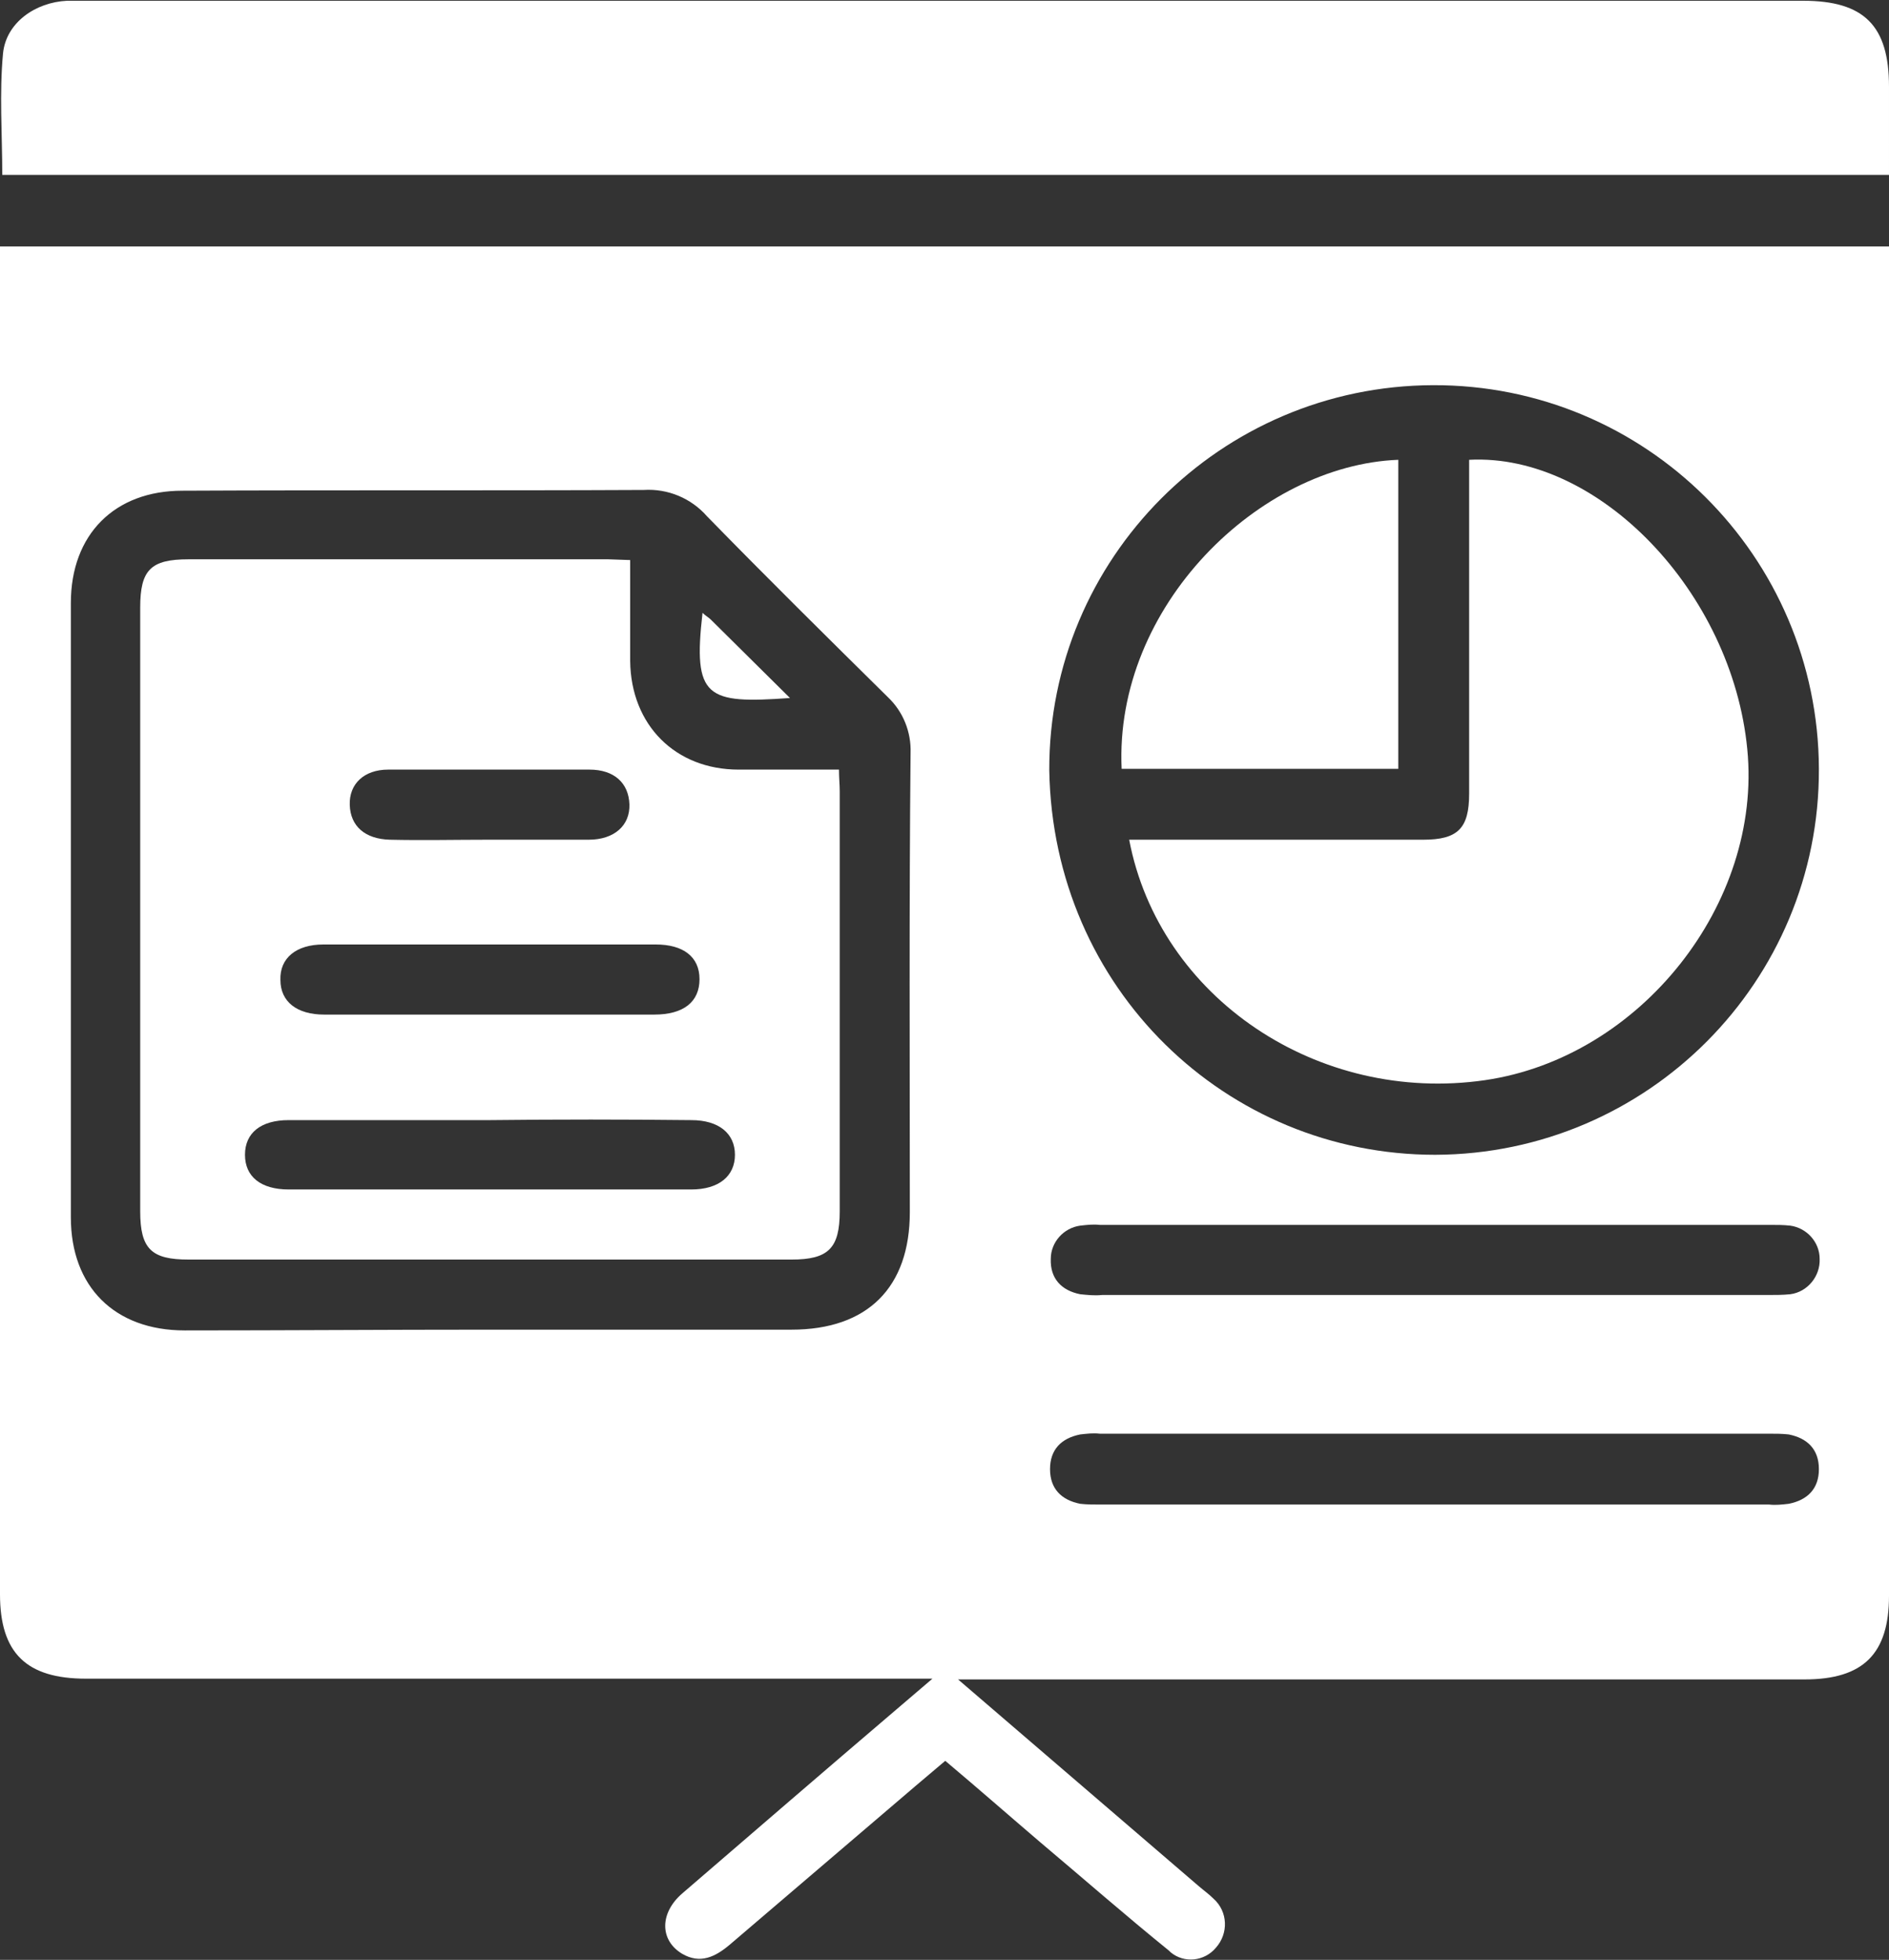 <?xml version="1.0" encoding="utf-8"?>
<!-- Generator: Adobe Illustrator 26.0.1, SVG Export Plug-In . SVG Version: 6.00 Build 0)  -->
<svg version="1.1" id="Capa_1" xmlns="http://www.w3.org/2000/svg" xmlns:xlink="http://www.w3.org/1999/xlink" x="0px" y="0px"
	 viewBox="0 0 250.6 260" style="enable-background:new 0 0 250.6 260;" xml:space="preserve">
<rect x="0" y="0" width="250.6" height="260" fill="#333333" stroke="none"/>
<style type="text/css">
	.st0{fill:#FFFFFF;}
</style>
<g id="Layer_2">
	<g id="Layer_1-2">
		<path class="st0" d="M127.1,222.8l31.9,27.4c0.7,0.6,1.4,1.1,2,1.7c1.9,1.7,2,4.6,0.3,6.5c0,0,0,0,0,0c-1.5,1.8-4.2,2.1-6,0.6
			c-0.1-0.1-0.1-0.1-0.2-0.2c-5.8-4.7-11.4-9.6-17.1-14.4c-4.1-3.5-8.2-7.1-12.6-10.8c-1.3,1.1-2.6,2.2-3.9,3.3
			c-8.2,7-16.5,14.1-24.7,21.1c-1.9,1.6-3.9,2.6-6.3,1.2c-3-1.8-3-5.4,0-8c9.4-8.1,18.9-16.3,28.4-24.4l4.8-4.1H11.4
			c-7.9,0-11.4-3.4-11.4-11.2V32.7h250.6v179c0,7.7-3.4,11.1-11.2,11.1L127.1,222.8L127.1,222.8z M64.7,176.4H105
			c10.1,0,15.7-5.6,15.7-15.6c0-20.3-0.1-40.6,0.1-60.9c0.1-2.8-1-5.5-3-7.4c-8-7.9-16.1-15.9-24-24c-2.1-2.4-5.2-3.7-8.4-3.5
			c-20.4,0.1-40.8,0-61.2,0.1c-9,0-14.8,5.8-14.8,14.9c0,27.2,0,54.3,0,81.5c0,9.2,5.8,15,15.1,15C37.8,176.5,51.2,176.4,64.7,176.4
			z M139.2,102.2c0.5,29,23.5,51,51.2,51c28.2-0.1,51-23,50.9-51.2s-23-51-51.2-50.9C161.9,51.2,139.1,74.1,139.2,102.2z
			 M190.2,171.8h44.4c1,0,1.9,0,2.9-0.1c2.3-0.3,4-2.4,3.9-4.7c0-2.2-1.7-4.1-3.9-4.4c-0.9-0.1-1.7-0.1-2.6-0.1h-89
			c-0.9-0.1-1.7,0-2.6,0.1c-2.2,0.3-3.9,2.2-3.9,4.4c-0.1,2.6,1.4,4.2,3.9,4.7c1,0.1,1.9,0.2,2.9,0.1L190.2,171.8z M190.3,199.6
			h44.4c0.9,0.1,1.7,0,2.6-0.1c2.5-0.5,4-2,4-4.6s-1.5-4.1-4-4.6c-0.9-0.1-1.7-0.1-2.6-0.1h-88.8c-0.9-0.1-1.7,0-2.6,0.1
			c-2.5,0.5-4,2-4,4.6s1.5,4.1,4,4.6c0.9,0.1,1.7,0.1,2.6,0.1H190.3z"/>
		<path class="st0" d="M250.6,23.2H0.3c0-5.4-0.4-10.8,0.1-16.1c0.4-4.1,4.3-6.8,8.5-7c0.9,0,1.7,0,2.6,0h227.7
			c8.1,0,11.4,3.3,11.4,11.4V23.2z"/>
		<path class="st0" d="M83.6,74.3c0,4.7,0,9.1,0,13.4c0.1,8.5,6,14.4,14.4,14.4c4.3,0,8.7,0,13.3,0c0,1.1,0.1,2,0.1,2.9
			c0,18.6,0,37.1,0,55.7c0,4.9-1.5,6.4-6.4,6.4H25c-4.9,0-6.4-1.4-6.4-6.4c0-26.7,0-53.4,0-80.1c0-5,1.4-6.4,6.4-6.4
			c18.6,0,37.1,0,55.7,0L83.6,74.3z M65,148.6c-8.9,0-17.8,0-26.7,0c-3.7,0-5.8,1.7-5.8,4.6s2.1,4.6,5.8,4.6h53.4
			c3.7,0,5.8-1.8,5.8-4.6s-2.1-4.6-5.8-4.6C82.8,148.5,73.9,148.5,65,148.6z M64.8,134.6h22c3.9,0,6-1.7,6-4.7s-2.2-4.6-5.8-4.6
			c-14.7,0-29.4,0-44.1,0c-3.6,0-5.8,1.8-5.7,4.7c0,2.9,2.2,4.6,5.8,4.6C50.3,134.6,57.5,134.6,64.8,134.6L64.8,134.6z M64.8,111.4
			c4.4,0,8.9,0,13.3,0c3.4,0,5.5-1.9,5.4-4.7s-2-4.6-5.3-4.6c-8.9,0-17.8,0-26.7,0c-3.2,0-5.2,1.9-5.1,4.7s2,4.5,5.3,4.6
			C56,111.5,60.4,111.4,64.8,111.4L64.8,111.4z"/>
		<path class="st0" d="M104.8,92.6c-11.1,0.8-12.9,0-11.6-11.3c0.4,0.4,0.8,0.6,1.1,0.9L104.8,92.6z"/>
		<path class="st0" d="M194.9,61c17.2-0.9,34.9,17.6,36.9,38.4c2,20.5-14.2,40.9-34.8,43.9c-22.1,3.2-43.2-10.9-47.2-31.9h3.1
			c12,0,24,0,35.9,0c4.6,0,6.1-1.5,6.1-6.1c0-13.7,0-27.4,0-41.2L194.9,61z"/>
		<path class="st0" d="M185.5,61v41h-36.7C147.8,80.4,167.1,61.7,185.5,61z"/>
	</g>
</g>
</svg>
